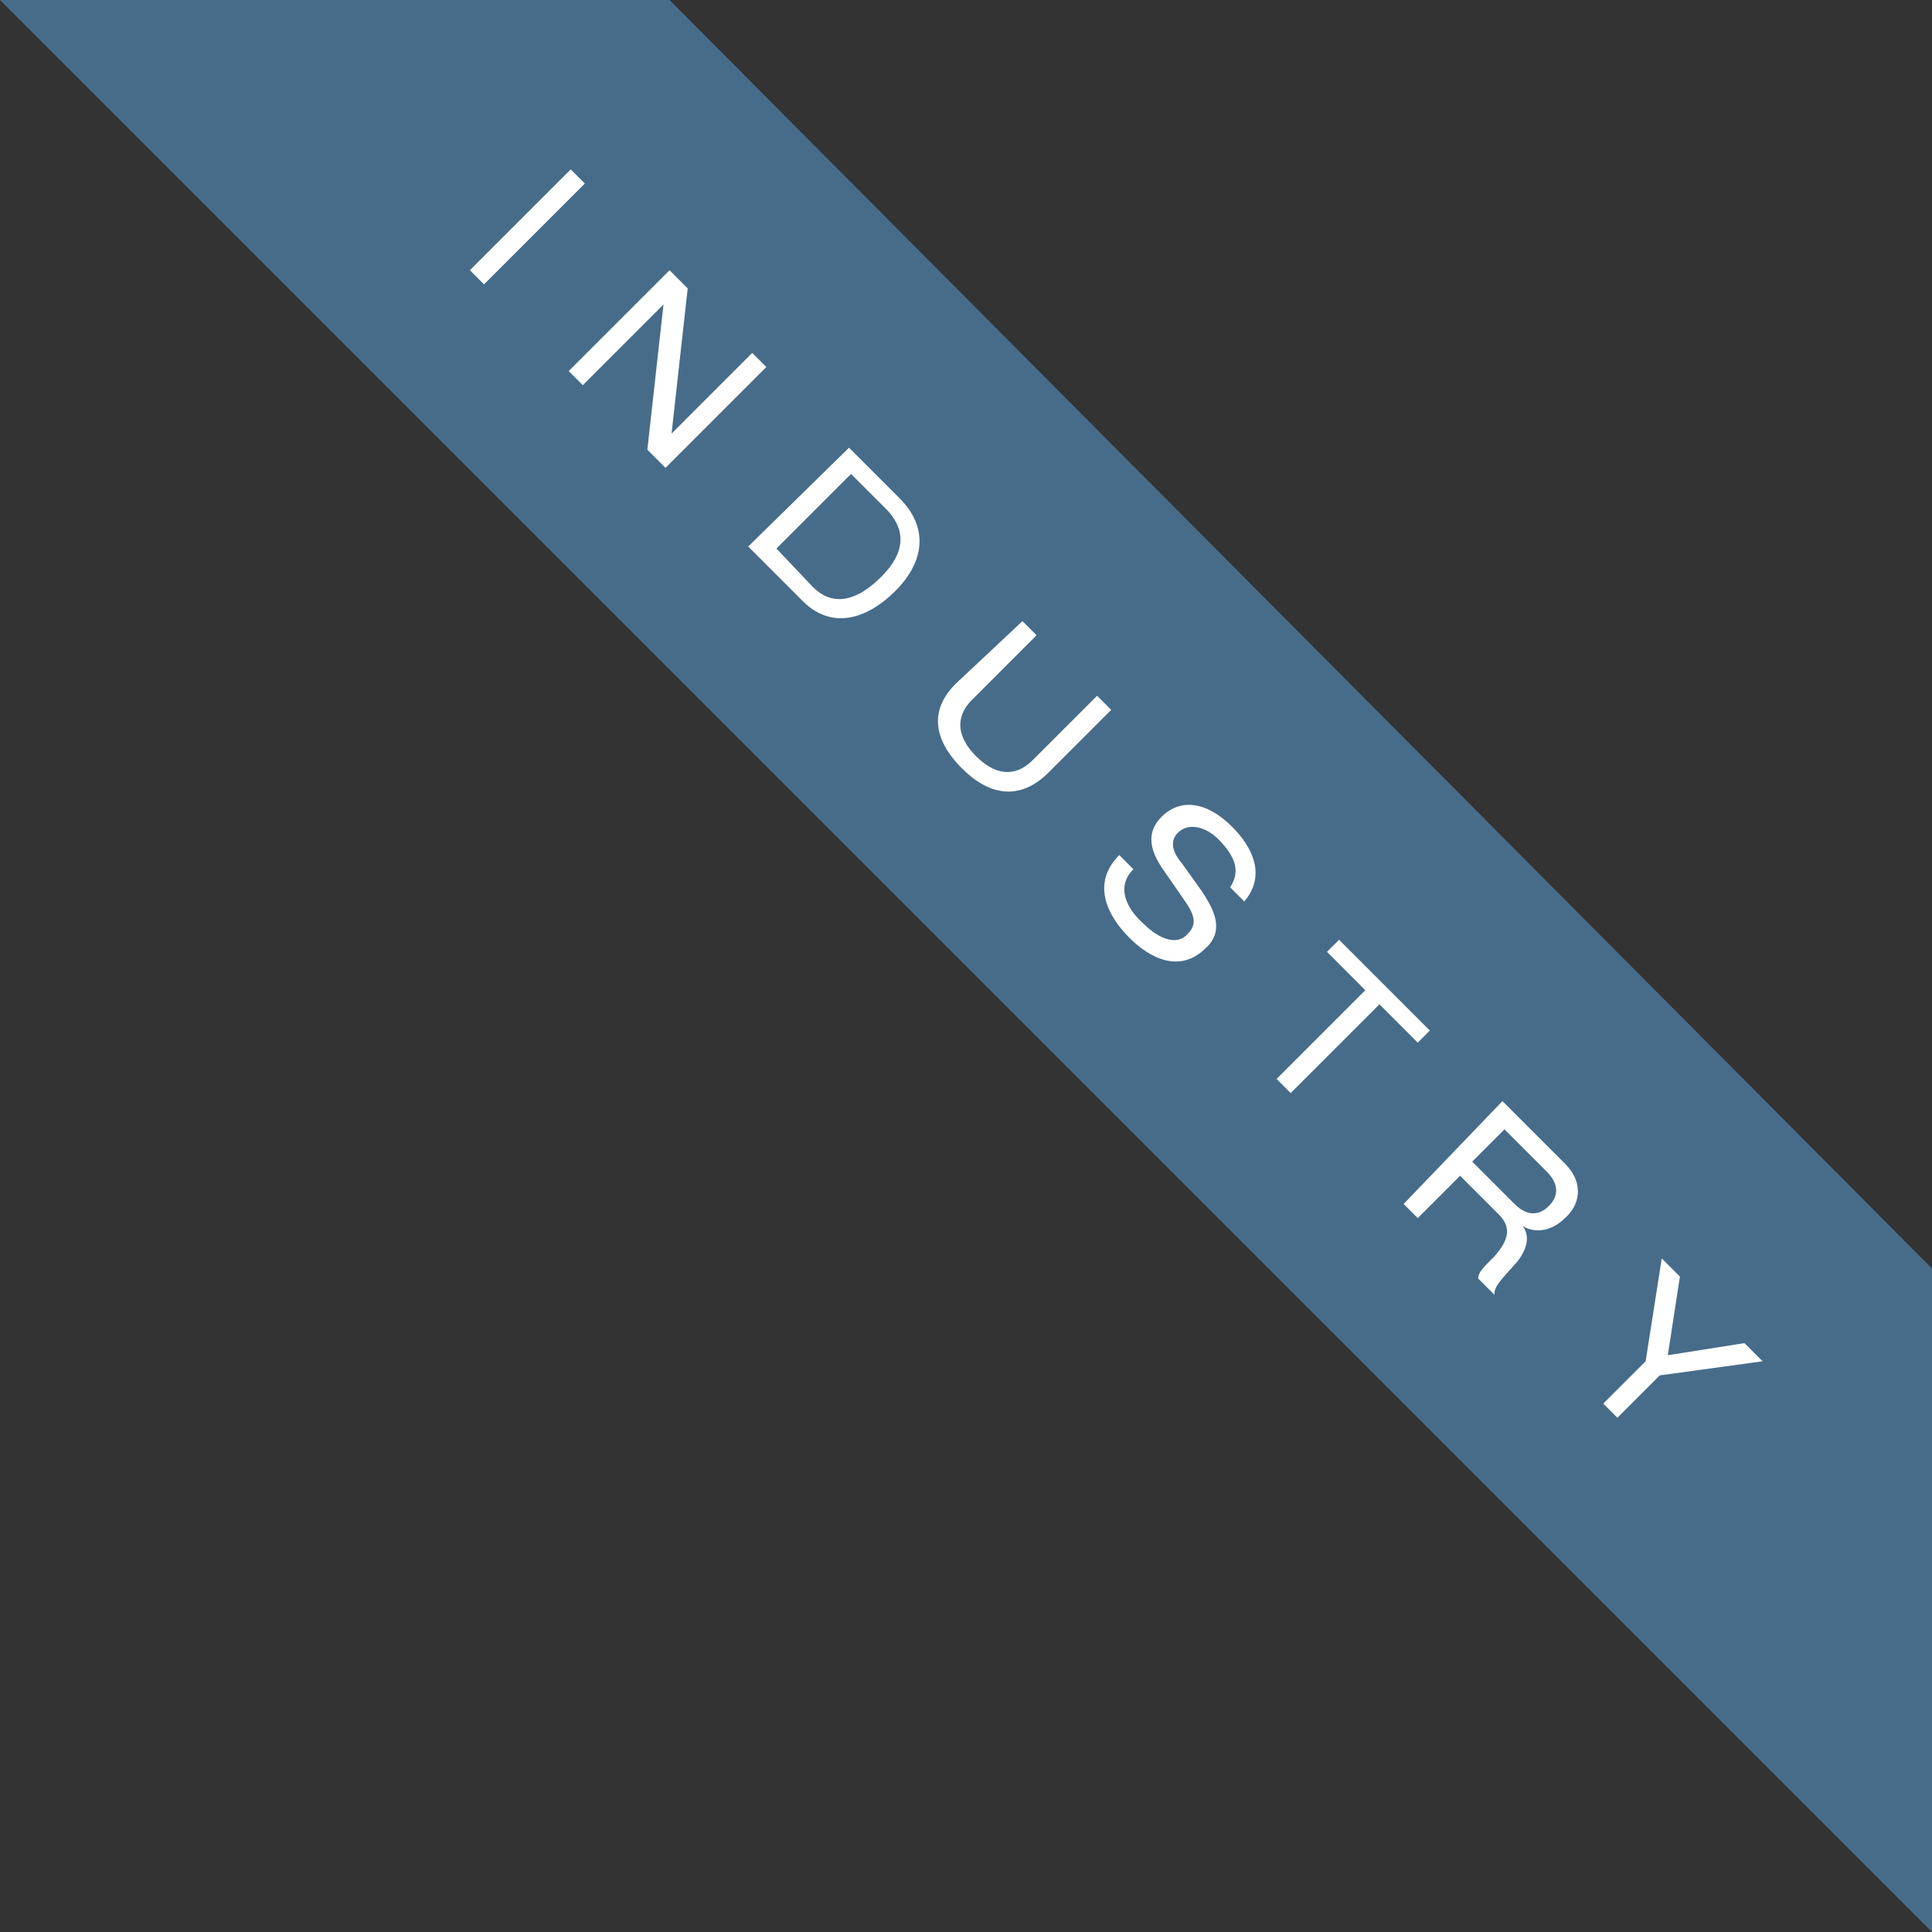 <?xml version="1.0" encoding="UTF-8"?>
<svg id="Ebene_2" data-name="Ebene 2" xmlns="http://www.w3.org/2000/svg" viewBox="0 0 95.8 95.8">
  <rect x="0" y="0" width="95.8" height="95.8" fill="#333333" stroke="none"/>
  <defs>
    <style>
      .cls-1 {
        fill: #fff;
      }

      .cls-2 {
        fill: #476c8a;
      }
    </style>
  </defs>
  <g id="Ebene_1-2" data-name="Ebene 1">
    <g>
      <polygon class="cls-2" points="95.8 95.8 0 0 33.2 0 95.8 62.9 95.8 95.8"/>
      <g>
        <path class="cls-1" d="M28.3,8.4l.7,.7-5,5-.7-.7,5-5Z"/>
        <path class="cls-1" d="M32.9,15.1h0l-4,4-.7-.7,5-5,.9,.9-.8,7.2h0l4-4,.7,.7-5,5-.9-.9,.8-7.2Z"/>
        <path class="cls-1" d="M42.1,22.2l2.5,2.5c1.5,1.5,1.2,3.2-.2,4.6-1.4,1.4-3.2,2-4.7,.4l-2.6-2.6,5-4.9Zm-1.8,6.9c1.2,1.2,2.5,.4,3.4-.5s1.5-2.1,.2-3.4l-1.7-1.7-3.7,3.7,1.8,1.9Z"/>
        <path class="cls-1" d="M50.7,30.8l.7,.7-3.2,3.2c-.9,.9-.7,1.9,.2,2.8,.9,.9,1.9,1.1,2.8,.2l3.2-3.2,.7,.7-3.1,3.1c-1.3,1.3-2.8,1.3-4.3-.2s-1.6-3-.2-4.3l3.2-3Z"/>
        <path class="cls-1" d="M56.2,43.1c-.9,.9-.3,2,.5,2.7,.8,.8,1.7,1.1,2.2,.5,.5-.5,.3-1-.2-1.7l-.9-1.3c-.5-.7-1.2-1.8-.2-2.8,.9-.9,2.2-.8,3.5,.5,1,1,1.7,2.4,.6,3.7l-.7-.7c.3-.5,.6-1.2-.6-2.4-.5-.5-1.4-.9-2-.3-.3,.3-.4,.8,.2,1.5l1,1.4c.3,.5,1.3,1.8,.2,2.8-1.3,1.3-2.8,.5-3.8-.5-1.1-1.1-1.9-2.7-.5-4.1l.7,.7Z"/>
        <path class="cls-1" d="M67.7,49.1l-1.9-1.9,.6-.6,4.5,4.5-.6,.6-1.9-1.9-4.4,4.4-.7-.7,4.4-4.4Z"/>
        <path class="cls-1" d="M74.5,54.6l3.1,3.1c1,1,.7,2.1,0,2.7-.6,.6-1.4,.8-2.1,.4h0c.4,.5,.2,1.2-.3,1.8-.9,1-1.1,1.2-1.1,1.6l-.8-.8c0-.3,.2-.5,.8-1.1,.8-.9,.8-1.5,.2-2.1l-1.9-1.9-2.1,2.1-.7-.7,4.9-5.1Zm.6,5.1c.7,.7,1.3,.5,1.7,.1,.5-.5,.5-1.1-.1-1.7l-2.1-2.1-1.6,1.6,2.1,2.1Z"/>
        <path class="cls-1" d="M86.5,66.6l.9,.9-5.1,.7-2.1,2.1-.7-.7,2.1-2.1,.8-5.1,.9,.9-.6,3.9,3.8-.6Z"/>
      </g>
    </g>
  </g>
</svg>